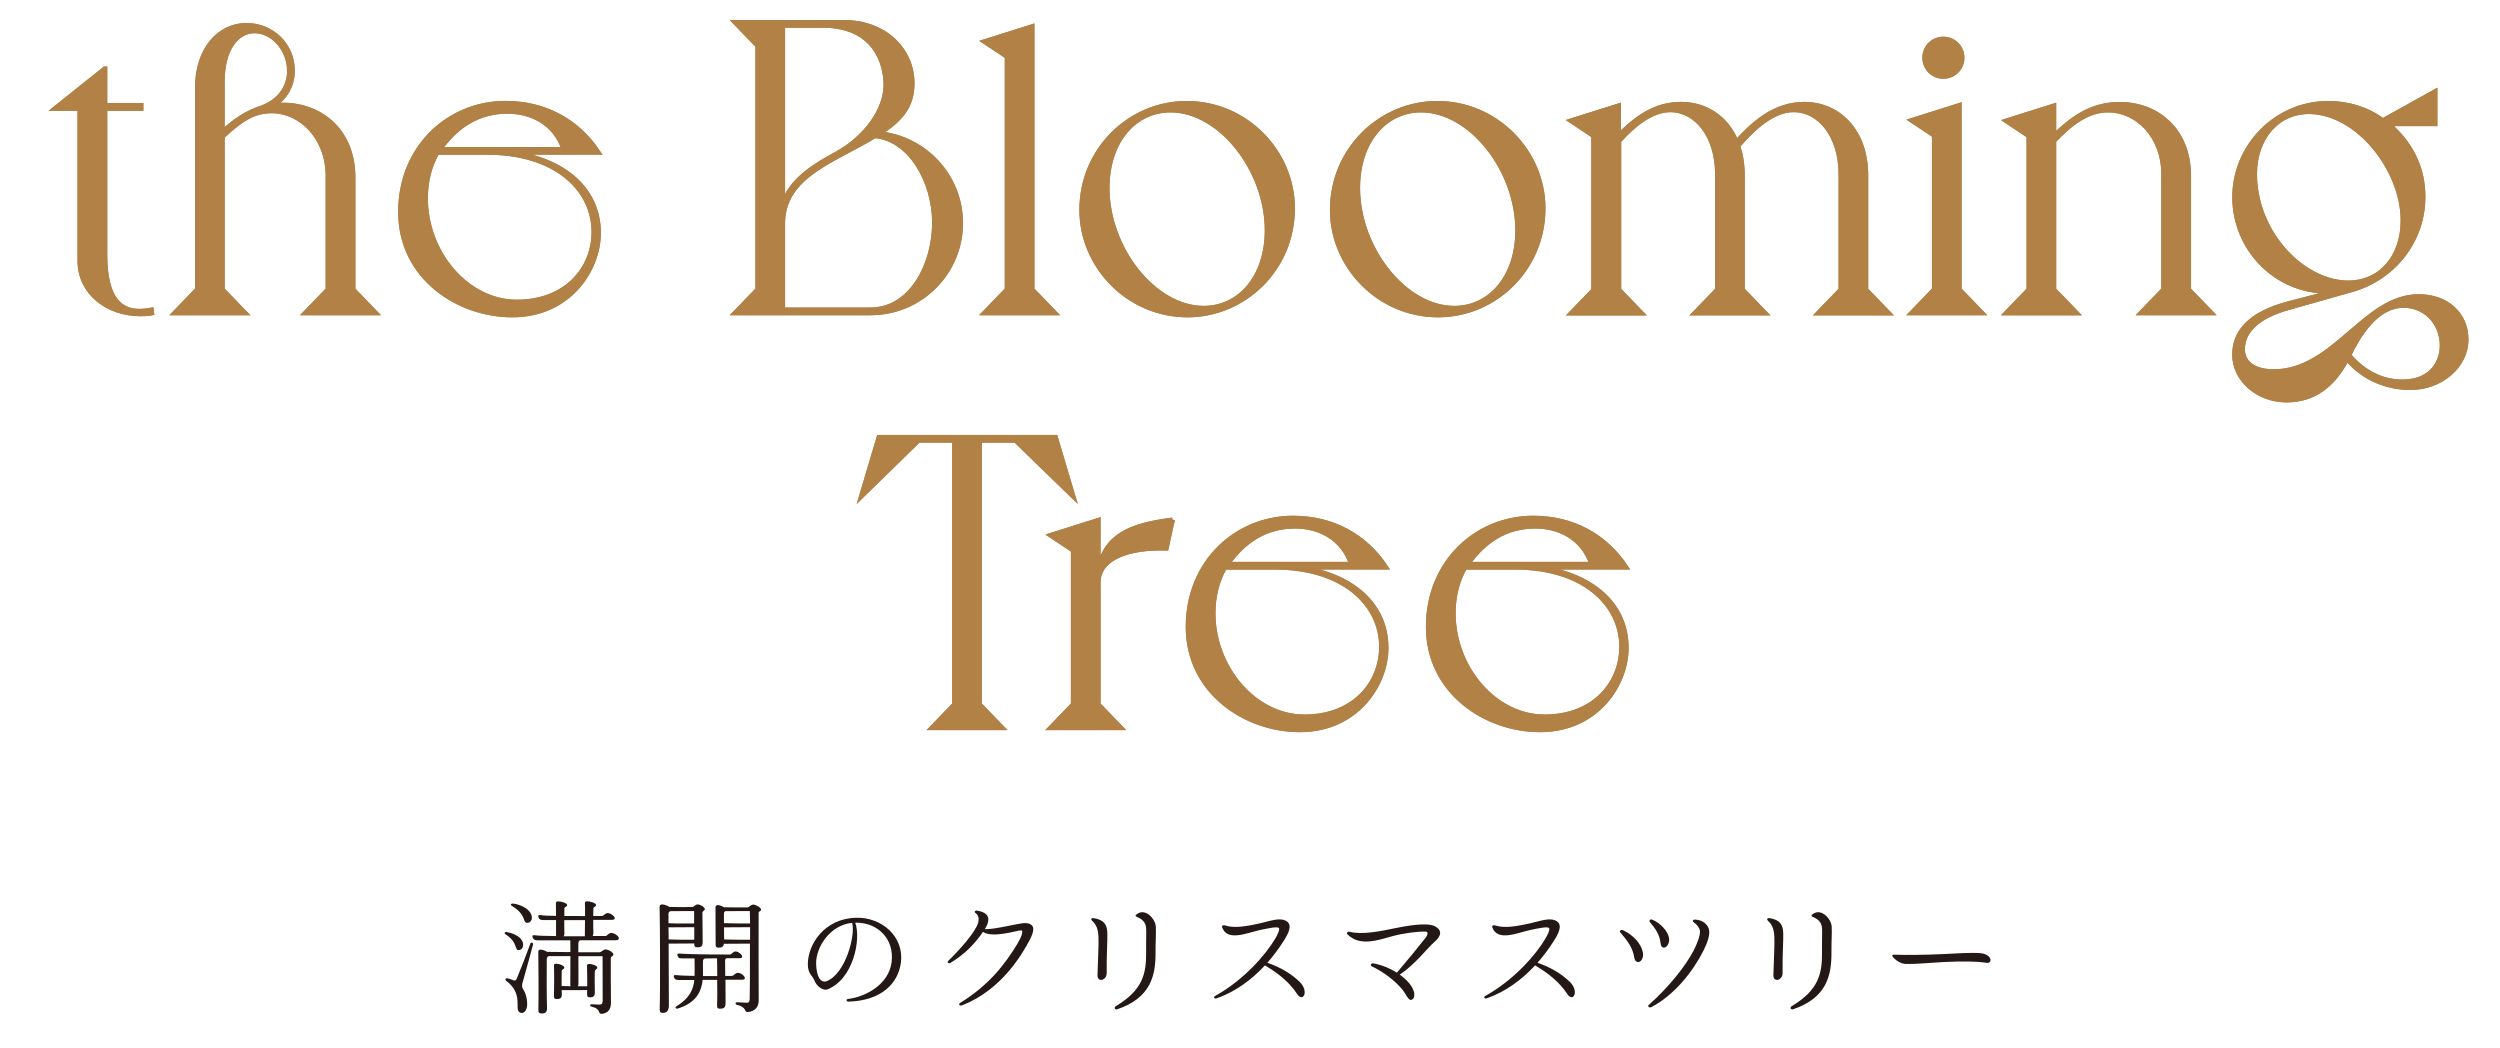 <?xml version="1.0" encoding="UTF-8"?>
<svg id="_レイヤー_2" data-name="レイヤー_2" xmlns="http://www.w3.org/2000/svg" width="310" height="130" xmlns:xlink="http://www.w3.org/1999/xlink" viewBox="0 0 310 130">
  <defs>
    <style>
      .cls-1 {
        fill: #231815;
      }

      .cls-2 {
        fill: #b28146;
        stroke: #b28146;
        stroke-miterlimit: 10;
        stroke-width: .6px;
      }

      .cls-3 {
        fill: none;
      }

      .cls-4 {
        clip-path: url(#clippath);
      }
    </style>
    <clipPath id="clippath">
      <rect class="cls-3" width="310" height="130"/>
    </clipPath>
  </defs>
  <g id="_情報" data-name="情報">
    <g class="cls-4">
      <g>
        <g>
          <g>
            <path class="cls-2" d="M13,8.55v4.53h4.48v.36h-4.48v18.11c0,5.81,2.11,7.05,4.32,7.05.46,0,.98-.05,1.44-.15l.05.36c-.46.1-.98.1-1.44.1-3.96,0-7.46-2.57-7.46-6.58V13.44h-3.04l6.12-4.89Z"/>
            <path class="cls-2" d="M43.76,35.91l2.78,2.88h-8.64l2.78-2.88v-14.09c0-4.78-3.34-8.08-7-8.08-2.37,0-4.01,1.23-6.12,3.19v18.98l2.78,2.88h-8.64l2.78-2.88V10.92c0-4.99,2.88-7.77,6.07-7.77s5.71,2.47,5.71,5.61c0,1.85-.93,3.4-2.47,4.37,4.78-.67,9.98,2.26,9.98,8.9v13.89ZM35.89,8.76c0-2.67-2.06-4.94-4.32-4.94-2.11,0-4.01,2.06-4.01,6.33v6.27c1.54-1.39,2.98-2.42,4.89-3.03,2.21-.82,3.45-2.52,3.45-4.63Z"/>
            <path class="cls-2" d="M74.21,28.92c0,4.37-3.55,10.13-10.7,10.13-6.69,0-13.84-4.68-13.84-12.76s6.07-13.48,13.01-13.48c4.89,0,8.9,2.21,11.47,6.07h-11.62c6.69.57,11.68,4.17,11.68,10.03ZM60.48,18.89h-6.28c-.98,1.7-1.44,3.65-1.44,5.71,0,6.79,5.14,12.86,11.32,12.86s9.57-4.17,9.57-8.69c0-5.45-4.89-9.88-13.17-9.88ZM69.94,18.53c-1.08-3.24-3.96-4.73-7-4.73-3.65,0-6.38,1.8-8.44,4.73h15.43Z"/>
            <path class="cls-2" d="M119.12,27.63c0,6.17-4.99,11.16-11.16,11.16h-16.77l2.78-2.88V5.67l-2.78-2.88h13.58c4.73,0,8.33,3.24,8.33,7.56,0,2.98-1.65,4.63-4.17,6.22,5.71.51,10.18,5.3,10.18,11.06ZM97.05,25.52c1.03-3.34,4.27-5.09,6.69-6.43,3.75-2.06,6.12-5.56,6.12-8.54,0-2.83-1.44-7.3-7.61-7.41h-5.2v22.38ZM108.47,16.83c-.77.51-3.34,1.85-3.91,2.16-3.5,1.9-7.46,4.01-7.51,8.64v10.8h10.91c5.04,0,7.92-5.61,7.92-10.8s-3.03-10.44-7.41-10.8Z"/>
            <path class="cls-2" d="M127.97,35.91l2.78,2.88h-8.64l2.78-2.88V7.01l-2.78-1.85,5.86-1.85v32.61Z"/>
            <path class="cls-2" d="M147.15,12.82c7.36,0,13.12,6.07,13.12,13.01,0,7.51-6.02,13.22-13.01,13.22-7.36,0-13.12-6.07-13.12-13.01,0-7.51,6.02-13.22,13.01-13.22ZM149.26,38.23c4.48,0,7.87-3.86,7.87-9.67,0-7.51-5.81-14.92-11.98-14.92-4.48,0-7.87,3.86-7.87,9.67,0,7.51,5.81,14.92,11.98,14.92Z"/>
            <path class="cls-2" d="M178.22,12.82c7.36,0,13.12,6.07,13.12,13.01,0,7.51-6.02,13.22-13.01,13.22-7.36,0-13.12-6.07-13.12-13.01,0-7.51,6.02-13.22,13.01-13.22ZM180.33,38.23c4.48,0,7.87-3.86,7.87-9.67,0-7.51-5.81-14.92-11.98-14.92-4.48,0-7.87,3.86-7.87,9.67,0,7.51,5.81,14.92,11.98,14.92Z"/>
            <path class="cls-2" d="M197.62,35.91v-19.08l-2.78-1.85,5.86-1.85v3.76c2.31-2.37,4.63-3.96,7.77-3.96,2.88,0,5.61,1.59,6.84,4.73,2.11-2.31,4.68-4.73,8.49-4.73s7.56,2.98,7.56,8.85v14.15l2.78,2.88h-8.64l2.78-2.88v-14.35c0-4.68-2.57-7.97-5.86-7.97-2.37,0-4.68,1.85-6.94,4.47.36,1.08.57,2.31.57,3.7v14.15l2.78,2.88h-8.64l2.78-2.88v-14.35c0-4.68-2.57-7.97-5.86-7.97-2.31,0-4.58,1.85-6.38,3.86v18.47l2.78,2.88h-8.64l2.78-2.88Z"/>
            <path class="cls-2" d="M242.94,35.91l2.78,2.88h-8.64l2.78-2.88v-19.13l-2.78-1.85,5.86-1.85v22.84ZM238.67,7.16c0-1.29,1.03-2.31,2.31-2.31s2.31,1.03,2.31,2.31-1.03,2.31-2.31,2.31-2.31-1.03-2.31-2.31Z"/>
            <path class="cls-2" d="M271.38,35.91l2.78,2.88h-8.64l2.78-2.88v-14.3c0-4.78-3.29-7.97-6.89-7.97-2.52,0-4.63,1.59-6.74,3.81v18.47l2.78,2.88h-8.64l2.78-2.88v-19.08l-2.78-1.85,5.86-1.85v3.76c2.67-2.52,4.89-3.96,8.23-3.96,4.32,0,8.49,2.98,8.49,8.9v14.09Z"/>
            <path class="cls-2" d="M305.79,42.09c0,3.34-3.19,5.97-6.89,5.97-2.88,0-5.81-1.13-7.87-3.6-1.65,3.14-3.96,5.14-7.51,5.14s-6.43-2.57-6.43-5.61c0-2.73,1.8-5.04,6.69-6.33l6.12-1.59c-.41.05-.77.05-1.18.05-6.69,0-11.62-5.45-11.62-11.68s5.09-11.62,11.62-11.62c2.42,0,4.84.72,6.74,2.16l6.48-3.6v3.96h-5.3v.51c2.47,2.31,3.81,5.19,3.81,8.54,0,5.56-3.76,10.08-8.8,11.52l-7.97,2.26c-3.5.98-5.61,2.73-5.61,5.14,0,1.9,1.7,2.78,3.86,2.78,7.56,0,11.26-9.31,18-9.31,3.45,0,5.86,2.21,5.86,5.3ZM297.98,27.32c0-6.22-5.5-13.37-11.57-13.48-4.06-.05-6.84,3.29-6.84,7.72,0,7.41,6.02,13.53,11.62,13.53,4.01,0,6.79-3.19,6.79-7.77ZM298.03,37.87c-3.45,0-5.66,3.86-6.79,6.17,1.75,2.11,4.32,3.55,7.3,3.29,2.62-.21,4.06-1.9,4.27-4.01.26-2.83-1.7-5.45-4.78-5.45Z"/>
            <path class="cls-2" d="M109.01,54.23h21.86l2.16,7.25-7.1-6.89h-4.48v32.77l2.78,2.88h-8.64l2.78-2.88v-32.77h-4.48l-7.05,6.89,2.16-7.25Z"/>
            <path class="cls-2" d="M145.38,64.47l-.77,3.5c-4.63-.15-8.44,1.18-8.44,4.27v15.12l2.78,2.88h-8.64l2.78-2.88v-19.13l-2.78-1.85,5.86-1.85v6.43h.05c.67-4.42,3.81-5.81,9.16-6.48Z"/>
            <path class="cls-2" d="M171.87,80.36c0,4.37-3.55,10.13-10.7,10.13-6.69,0-13.84-4.68-13.84-12.76s6.07-13.48,13.01-13.48c4.89,0,8.9,2.21,11.47,6.07h-11.62c6.69.57,11.68,4.17,11.68,10.03ZM158.14,70.33h-6.28c-.98,1.7-1.44,3.65-1.44,5.71,0,6.79,5.14,12.86,11.32,12.86s9.57-4.17,9.57-8.69c0-5.45-4.89-9.88-13.17-9.88ZM167.6,69.97c-1.08-3.24-3.96-4.73-7-4.73-3.65,0-6.38,1.8-8.44,4.73h15.43Z"/>
            <path class="cls-2" d="M201.65,80.36c0,4.37-3.55,10.13-10.7,10.13-6.69,0-13.84-4.68-13.84-12.76s6.07-13.48,13.01-13.48c4.89,0,8.9,2.21,11.47,6.07h-11.62c6.69.57,11.68,4.17,11.68,10.03ZM187.92,70.33h-6.28c-.98,1.7-1.44,3.65-1.44,5.71,0,6.79,5.14,12.86,11.32,12.86s9.57-4.17,9.57-8.69c0-5.45-4.89-9.88-13.17-9.88ZM197.39,69.97c-1.08-3.24-3.96-4.73-7-4.73-3.65,0-6.38,1.8-8.44,4.73h15.43Z"/>
          </g>
          <g>
            <path class="cls-2" d="M13,8.55v4.53h4.48v.36h-4.48v18.11c0,5.81,2.11,7.05,4.32,7.05.46,0,.98-.05,1.44-.15l.05.36c-.46.1-.98.1-1.44.1-3.96,0-7.46-2.57-7.46-6.58V13.44h-3.04l6.12-4.89Z"/>
            <path class="cls-2" d="M43.76,35.91l2.78,2.88h-8.64l2.78-2.88v-14.09c0-4.78-3.34-8.08-7-8.08-2.37,0-4.01,1.23-6.12,3.19v18.98l2.78,2.88h-8.64l2.78-2.88V10.92c0-4.99,2.88-7.77,6.07-7.77s5.71,2.47,5.71,5.61c0,1.85-.93,3.4-2.47,4.37,4.78-.67,9.98,2.26,9.98,8.9v13.89ZM35.89,8.76c0-2.67-2.06-4.94-4.32-4.94-2.11,0-4.01,2.06-4.01,6.33v6.27c1.54-1.39,2.98-2.42,4.89-3.03,2.21-.82,3.45-2.52,3.45-4.63Z"/>
            <path class="cls-2" d="M74.21,28.92c0,4.37-3.55,10.13-10.7,10.13-6.69,0-13.84-4.68-13.84-12.76s6.07-13.48,13.01-13.48c4.89,0,8.9,2.21,11.47,6.07h-11.62c6.69.57,11.68,4.17,11.68,10.03ZM60.48,18.89h-6.28c-.98,1.7-1.44,3.65-1.44,5.71,0,6.79,5.14,12.86,11.32,12.86s9.57-4.17,9.57-8.69c0-5.45-4.89-9.88-13.17-9.88ZM69.94,18.53c-1.08-3.24-3.96-4.73-7-4.73-3.65,0-6.38,1.8-8.44,4.73h15.43Z"/>
            <path class="cls-2" d="M119.12,27.63c0,6.17-4.99,11.16-11.16,11.16h-16.77l2.78-2.88V5.67l-2.78-2.88h13.58c4.73,0,8.33,3.24,8.33,7.56,0,2.98-1.65,4.63-4.17,6.22,5.71.51,10.18,5.3,10.18,11.06ZM97.05,25.52c1.03-3.34,4.27-5.09,6.69-6.43,3.75-2.06,6.12-5.56,6.12-8.54,0-2.83-1.44-7.3-7.61-7.41h-5.2v22.38ZM108.47,16.83c-.77.51-3.34,1.85-3.91,2.16-3.5,1.9-7.46,4.01-7.51,8.64v10.8h10.91c5.04,0,7.92-5.61,7.92-10.8s-3.03-10.44-7.41-10.8Z"/>
            <path class="cls-2" d="M127.97,35.91l2.78,2.88h-8.64l2.78-2.88V7.01l-2.78-1.85,5.86-1.85v32.61Z"/>
            <path class="cls-2" d="M147.15,12.82c7.36,0,13.12,6.07,13.12,13.01,0,7.51-6.02,13.22-13.01,13.22-7.36,0-13.12-6.07-13.12-13.01,0-7.51,6.02-13.22,13.01-13.22ZM149.26,38.23c4.48,0,7.87-3.86,7.87-9.67,0-7.51-5.81-14.92-11.98-14.92-4.48,0-7.87,3.86-7.87,9.67,0,7.51,5.81,14.92,11.98,14.92Z"/>
            <path class="cls-2" d="M178.22,12.82c7.36,0,13.12,6.07,13.12,13.01,0,7.51-6.02,13.22-13.01,13.22-7.36,0-13.12-6.07-13.12-13.01,0-7.51,6.02-13.22,13.01-13.22ZM180.33,38.23c4.48,0,7.87-3.86,7.87-9.67,0-7.51-5.81-14.92-11.98-14.92-4.48,0-7.87,3.86-7.87,9.67,0,7.51,5.81,14.92,11.98,14.92Z"/>
            <path class="cls-2" d="M197.62,35.91v-19.08l-2.78-1.85,5.86-1.85v3.76c2.31-2.37,4.63-3.96,7.77-3.96,2.88,0,5.61,1.59,6.84,4.73,2.11-2.31,4.68-4.73,8.49-4.73s7.56,2.98,7.56,8.85v14.15l2.78,2.88h-8.64l2.78-2.88v-14.35c0-4.68-2.57-7.97-5.86-7.97-2.37,0-4.68,1.85-6.94,4.47.36,1.08.57,2.31.57,3.7v14.15l2.78,2.88h-8.64l2.78-2.88v-14.35c0-4.68-2.57-7.97-5.86-7.97-2.31,0-4.58,1.85-6.38,3.86v18.47l2.78,2.88h-8.64l2.78-2.88Z"/>
            <path class="cls-2" d="M242.94,35.91l2.78,2.88h-8.64l2.78-2.88v-19.13l-2.78-1.85,5.86-1.85v22.84ZM238.67,7.16c0-1.29,1.03-2.31,2.31-2.31s2.31,1.03,2.31,2.31-1.03,2.31-2.31,2.31-2.31-1.03-2.31-2.31Z"/>
            <path class="cls-2" d="M271.38,35.91l2.78,2.88h-8.64l2.78-2.88v-14.3c0-4.78-3.29-7.97-6.89-7.97-2.52,0-4.63,1.59-6.74,3.81v18.47l2.78,2.88h-8.64l2.78-2.88v-19.08l-2.78-1.85,5.86-1.85v3.76c2.67-2.52,4.89-3.96,8.23-3.96,4.32,0,8.49,2.98,8.49,8.9v14.09Z"/>
            <path class="cls-2" d="M305.79,42.09c0,3.34-3.19,5.97-6.89,5.97-2.88,0-5.81-1.13-7.87-3.6-1.65,3.14-3.96,5.14-7.51,5.14s-6.43-2.57-6.43-5.61c0-2.73,1.8-5.04,6.69-6.33l6.12-1.59c-.41.05-.77.05-1.18.05-6.69,0-11.62-5.45-11.62-11.68s5.09-11.62,11.62-11.62c2.42,0,4.84.72,6.74,2.16l6.48-3.6v3.96h-5.3v.51c2.47,2.31,3.81,5.19,3.81,8.54,0,5.56-3.76,10.08-8.8,11.52l-7.97,2.26c-3.5.98-5.61,2.73-5.61,5.14,0,1.9,1.7,2.78,3.86,2.78,7.56,0,11.26-9.31,18-9.31,3.45,0,5.86,2.21,5.86,5.3ZM297.98,27.32c0-6.22-5.5-13.37-11.57-13.48-4.06-.05-6.84,3.29-6.84,7.72,0,7.41,6.02,13.53,11.62,13.53,4.01,0,6.79-3.19,6.79-7.77ZM298.03,37.87c-3.45,0-5.66,3.86-6.79,6.17,1.75,2.11,4.32,3.55,7.3,3.29,2.62-.21,4.06-1.9,4.27-4.01.26-2.83-1.7-5.45-4.78-5.45Z"/>
            <path class="cls-2" d="M109.01,54.23h21.86l2.16,7.25-7.1-6.89h-4.48v32.77l2.78,2.88h-8.64l2.78-2.88v-32.77h-4.48l-7.05,6.89,2.16-7.25Z"/>
            <path class="cls-2" d="M145.38,64.47l-.77,3.5c-4.63-.15-8.44,1.18-8.44,4.27v15.12l2.78,2.88h-8.64l2.78-2.88v-19.13l-2.78-1.85,5.86-1.85v6.43h.05c.67-4.42,3.81-5.81,9.16-6.48Z"/>
            <path class="cls-2" d="M171.87,80.36c0,4.37-3.55,10.13-10.7,10.13-6.69,0-13.84-4.68-13.84-12.76s6.07-13.48,13.01-13.48c4.89,0,8.9,2.21,11.47,6.07h-11.62c6.69.57,11.68,4.17,11.68,10.03ZM158.14,70.33h-6.28c-.98,1.7-1.44,3.65-1.44,5.71,0,6.79,5.14,12.86,11.32,12.86s9.57-4.17,9.57-8.69c0-5.45-4.89-9.88-13.17-9.88ZM167.6,69.97c-1.08-3.24-3.96-4.73-7-4.73-3.65,0-6.38,1.8-8.44,4.73h15.43Z"/>
            <path class="cls-2" d="M201.65,80.36c0,4.37-3.55,10.13-10.7,10.13-6.69,0-13.84-4.68-13.84-12.76s6.07-13.48,13.01-13.48c4.89,0,8.9,2.21,11.47,6.07h-11.62c6.69.57,11.68,4.17,11.68,10.03ZM187.92,70.33h-6.28c-.98,1.7-1.44,3.65-1.44,5.71,0,6.79,5.14,12.86,11.32,12.86s9.57-4.17,9.57-8.69c0-5.45-4.89-9.88-13.17-9.88ZM197.39,69.97c-1.08-3.24-3.96-4.73-7-4.73-3.65,0-6.38,1.8-8.44,4.73h15.43Z"/>
          </g>
        </g>
        <g>
          <path class="cls-1" d="M62.69,115.86c-.2-.13-.14-.33.19-.28.63.12,1.21.36,1.62.75.6.61.42,1.41-.12,1.48-.66.1-.04-.88-1.69-1.95ZM66.11,117.07c-.26.94-.87,3.28-1.31,4.77-.09.27-.09.6.06.81.22.31.39.78.46,1.26.25,1.44-.46,1.97-.96,1.56-.53-.46.52-2.26-1.58-3.84-.2-.15-.08-.4.21-.31.21.06.45.14.66.23.25.09.34,0,.42-.18.46-1.09,1.37-3.43,1.7-4.38.07-.21.38-.07.33.09ZM63.66,112.05c.57.06,1.47.39,1.92.9.62.65.42,1.48-.2,1.48s-.03-.97-1.92-2.11c-.21-.12-.12-.31.2-.27ZM76.73,116.38c0,.13-.12.21-.41.21h-4.36c-.17.04-.24.19-.24.38,0,.24-.01.63-.01,1.11h2.64c.27-.02.42-.35.76-.35s.95.38.95.62c0,.21-.32.25-.32.44-.01.96,0,4.32.02,5.49.01.82-.3,1.33-1.12,1.44-.58.04-.02-.6-1.29-.9-.25-.05-.21-.32.03-.29.21.02.78.04.93.04.24,0,.41-.06.42-.42.01-.84,0-4.08-.01-5.58h-3c0,1.21,0,2.7.01,3.31,0,.18-.01.32-.08.42h1.17c0-.93-.01-2.08-.03-2.54,0-.17.1-.23.28-.23.38,0,1,.23,1,.45,0,.21-.3.21-.31.45-.04.57-.01,1.85,0,2.62.01.52-.24.62-.6.62-.27,0-.36-.09-.36-.35,0-.15.01-.33.01-.55-.94,0-2.38.01-3.04.01-.04,0-.08,0-.12-.01,0,.18.02.34.02.48.01.54-.23.63-.62.63-.27,0-.38-.1-.36-.36.03-.7.04-3.03,0-3.78-.01-.18.08-.24.3-.24.36,0,.99.24.99.48,0,.21-.31.19-.33.42-.01.35-.01,1.12-.01,1.86.27.02.67.02,1.11.03-.02-.06-.03-.12-.03-.18.01-.71.01-2.22.01-3.55h-2.68c-.15.04-.25.16-.25.38-.02.76-.02,5.01.03,5.92.03.71-.23.81-.66.81-.32,0-.42-.12-.41-.42.04-1.3.01-6.43-.01-7.21-.02-.21.12-.31.34-.28.24.01.53.13.76.27.58.01,1.73.03,2.88.03,0-.58-.01-1.11-.01-1.46h-3.93c-.41,0-.62-.04-.74-.36-.08-.21,0-.31.29-.27.32.06,1.35.09,2.61.1v-.04c.01-.31,0-1.11,0-1.94h-1.46c-.41,0-.6-.04-.71-.33-.08-.23,0-.33.29-.29.24.06.96.09,1.88.1-.02-.63-.02-1.21-.02-1.56,0-.18.11-.24.32-.24.33,0,1.08.21,1.08.46,0,.21-.33.21-.35.42v.93c.86.01,1.77.01,2.57.01,0-.69,0-1.32-.02-1.59-.01-.18.08-.24.29-.24.36,0,1.09.21,1.09.46,0,.21-.31.23-.33.42,0,.19-.02.56-.02.94h1.08c.24,0,.38-.36.71-.36.36,0,.88.39.88.63,0,.14-.1.21-.39.21h-2.28c0,.63,0,1.29.02,1.62,0,.15-.03.29-.09.38h1.58c.24,0,.39-.38.72-.38.38,0,.95.4.95.66ZM69.9,116.1h2.62v-.03c0-.32.02-1.12.02-1.97h-2.57c0,.65,0,1.31.02,1.62,0,.15-.03.27-.09.38Z"/>
          <path class="cls-1" d="M83,117.01h-.09c.01,2.95.03,6.76.03,7.66,0,.69-.31.93-.73.93-.3,0-.41-.1-.41-.42.08-1.98.04-11.25-.01-12.72-.02-.21.12-.33.36-.31.32.03.63.17.86.31.92.03,2.56.03,2.85,0,.24-.02.33-.31.66-.31s.88.36.88.58c0,.18-.3.24-.3.44,0,.63.03,3.01.03,3.63s-.27.67-.66.67c-.27,0-.38-.1-.38-.36v-.12c-.98,0-2.36.02-3.09.02ZM83.24,112.98h-.02c-.17,0-.33.09-.33.35v1.15c.87.05,2.27.03,3.18.03v-1.54c-1,0-2.26.01-2.83.01ZM82.91,116.49c.87.04,2.26.04,3.18.04v-1.56c-.99,0-2.36.02-3.09.02-.03,0-.06,0-.11-.02.02.45.02.96.02,1.52ZM89.96,121.5c0,1.19.01,2.44.01,2.89,0,.62-.29.69-.69.69-.27,0-.38-.1-.36-.38.03-.56.03-1.91.01-3.2h-1.8c-.13,1.29-.69,2.83-3.09,3.56-.25.06-.39-.14-.15-.29,1.62-.98,2.08-2.08,2.21-3.25h-1.86c-.38,0-.54-.03-.66-.31-.08-.21-.03-.33.25-.3.51.06,1.37.09,2.29.1.01-.18.01-.36.01-.54,0-.24.02-1.04-.01-1.63h-1.46c-.39,0-.53-.02-.63-.3-.08-.21-.04-.33.22-.3,1.5.12,5.48.13,6.27.12.22-.02.38-.38.7-.38s.81.39.81.63c0,.12-.09.21-.34.21h-1.61c-.13.04-.17.18-.17.34,0,.3,0,1.02.02,1.86.39-.01.7-.01.85-.01.22-.02.39-.38.72-.38.36,0,.86.39.86.65,0,.12-.09.21-.36.21h-2.07ZM88.94,121.03c0-.91-.01-1.77-.03-2.2-.49,0-1,.02-1.5.02-.13.03-.24.16-.24.3-.02.46,0,1.09,0,1.36v.52h1.77ZM94.39,112.77c0,.21-.32.21-.32.42-.01.96-.01,9.36.01,10.8.02.87-.45,1.41-1.32,1.5-.57.06-.09-.62-1.37-.88-.25-.06-.24-.35.04-.33.13.01,1.02.06,1.17.06.23,0,.34-.09.36-.45.03-.57.04-3.96.03-6.88-.98,0-2.37.02-3.11.02-.04,0-.08,0-.12-.02-.04.42-.31.5-.66.5-.27,0-.36-.09-.36-.35l-.02-4.66c0-.17.15-.29.33-.27.25.03.53.15.74.27.87.03,2.35.02,2.91.02.19,0,.39-.35.69-.35.33,0,.98.39.98.61ZM89.95,112.98c-.1.05-.18.15-.18.29v1.2c.87.04,2.31.04,3.24.04-.02-.68-.02-1.21-.03-1.54-1.09,0-2.38.01-3.03.01ZM93.01,116.53v-1.56c-.98,0-2.37.02-3.11.02-.04,0-.09,0-.12-.02,0,.54,0,1.11.02,1.52.87.04,2.29.04,3.21.04Z"/>
          <path class="cls-1" d="M111.72,119.31c-.33,2.64-2.43,4.78-6.51,4.89-.29,0-.36-.3-.02-.33,2.17-.28,5.03-1.8,5.37-4.57.36-2.88-1.72-4.89-4.39-4.89h-.12c.75,2.04-.23,7.02-3.46,8.28-.48.19-1.33-.36-1.61-1.12-.18-.56-.81-.77-.81-2,0-2.46,2.04-5.68,6-5.77,3.19-.07,5.92,2.33,5.55,5.52ZM105.67,114.43c-2.85.29-4.47,3.12-4.47,4.95s.64,2.56,1.32,2.28c2.36-.95,3.57-5.71,3.15-7.23Z"/>
          <path class="cls-1" d="M127.34,117.19c-.51.83-3,5.54-8.08,7.48-.27.1-.46-.15-.2-.31,3.5-2.16,5.5-4.69,7.09-7.32.48-.78.83-1.69.46-1.68-.61.04-3.55,1-4.72.19-.93,1.37-2.16,2.71-4.02,3.84-.23.14-.48-.03-.29-.24,1.63-1.59,2.97-3.19,3.52-4.26.36-.67.36-1.33-.15-1.69-.18-.13-.04-.33.22-.28,1.47.24,1.74,1.03.95,2.29,1.29.07,4.27-.79,5.07-.75,1.33.1,1.12,1.09.14,2.73Z"/>
          <path class="cls-1" d="M135.41,114.16c-.2-.17-.04-.36.22-.31,1.25.21,1.64.77,1.68,1.81.04.81-.11,2.76-.08,4.98.01.97-1.16,1.21-1.14.3.12-4.65.43-5.77-.69-6.78ZM138.34,124.78c3.36-2.01,3.81-4.02,3.78-6.76-.02-1.29.04-2.29,0-2.96-.06-.7-.5-1.11-1.14-1.36-.24-.1-.22-.23.06-.39,1-.7,2.22.62,2.28,1.58.05.76-.04,1.9-.03,3.12.03,2.92-.56,5.71-4.75,7.14-.27.09-.46-.19-.2-.36Z"/>
          <path class="cls-1" d="M160.84,123.25c-.92-1.41-2.29-2.54-3.99-3.54-1.66,1.79-3.63,3.24-5.97,4.08-.3.1-.49-.15-.19-.3,3.52-1.96,6.25-5.08,7.45-7.12.23-.4.65-1.2.41-1.32-.25-.15-1.08.01-2.35.28-1.58.36-4.02,1.44-4.65-.33-.09-.23.13-.33.39-.24,1.08.36,2.55.12,4.3-.27,1.33-.3,2.5-.78,3.31-.25.76.5.17,1.59-.41,2.49-.6.93-1.26,1.83-1.99,2.65,1.62.56,2.92,1.33,3.99,2.35,1.23,1.19.44,2.64-.3,1.52Z"/>
          <path class="cls-1" d="M177.84,116.83c-.83.71-2.37,2.76-4.21,3.98-.03.01-.04.03-.08.03.45.33.83.67,1.12,1,.85.95.88,1.91.38,2.13-.41.18-.71-.75-1.19-1.3-.88-1.06-2.26-2.13-3.76-2.85-.25-.12-.09-.42.23-.36,1.15.23,2.11.66,2.89,1.15,0-.01.01-.03.03-.04.96-1.11,2.79-3.34,3.51-4.27.33-.44.34-.78.01-.78-.84-.04-2.71.18-4.09.56-1.92.54-4.12,1.3-5.61-.24-.14-.15.04-.36.3-.3,1.53.42,4.05-.12,5.59-.44,1.27-.25,3.96-.79,5-.23.87.48.81,1.17-.12,1.96Z"/>
          <path class="cls-1" d="M194.34,123.25c-.92-1.41-2.29-2.54-3.99-3.54-1.66,1.79-3.63,3.24-5.97,4.08-.3.1-.49-.15-.19-.3,3.52-1.96,6.25-5.08,7.45-7.12.23-.4.65-1.2.41-1.32-.25-.15-1.08.01-2.35.28-1.58.36-4.02,1.44-4.65-.33-.09-.23.13-.33.39-.24,1.08.36,2.55.12,4.3-.27,1.33-.3,2.5-.78,3.31-.25.76.5.17,1.59-.41,2.49-.6.93-1.26,1.83-1.99,2.65,1.62.56,2.92,1.33,3.99,2.35,1.23,1.19.44,2.64-.3,1.52Z"/>
          <path class="cls-1" d="M200.92,115.63c-.15-.18.06-.42.36-.27,1.33.63,2.21,1.68,2.43,2.71.24,1.15-.9,1.78-1.08.58-.17-1.08-.78-1.96-1.71-3.03ZM204.46,124.6c2.61-2.33,4.51-4.8,5.52-6.67.45-.87.86-1.91.81-2.49-.03-.36-.33-.76-.77-1.08-.22-.14-.07-.36.18-.33,1.12.04,1.65.81,1.72,1.27.13.6-.18,1.57-.69,2.58-1.29,2.55-3.54,5.46-6.46,7-.27.14-.51-.1-.32-.28ZM204.59,114.33c-.17-.21.09-.4.32-.28.96.4,1.92,1.41,2.05,2.26.17,1.04-.92,1.74-1.05.65-.12-1.1-.63-1.79-1.32-2.62Z"/>
          <path class="cls-1" d="M219.22,114.16c-.2-.17-.04-.36.22-.31,1.25.21,1.64.77,1.68,1.81.04.81-.11,2.76-.08,4.98.01.97-1.16,1.21-1.14.3.12-4.65.43-5.77-.69-6.78ZM222.15,124.78c3.36-2.01,3.81-4.02,3.78-6.76-.02-1.29.04-2.29,0-2.96-.06-.7-.5-1.11-1.14-1.36-.24-.1-.22-.23.06-.39,1-.7,2.22.62,2.28,1.58.05.76-.04,1.9-.03,3.12.03,2.92-.56,5.71-4.75,7.14-.27.09-.46-.19-.2-.36Z"/>
          <path class="cls-1" d="M234.68,118.59c-.1-.13-.03-.22.26-.21,1.45.06,3.63.03,5.94-.07,1.68-.08,3.5-.21,4.63-.12,1.51.1,1.65,1.33.78,1.2-1-.18-2.9-.22-5.42-.09-1.42.08-3.45.27-4.56.23-.69-.03-1.32-.51-1.64-.93Z"/>
        </g>
      </g>
    </g>
  </g>
</svg>
